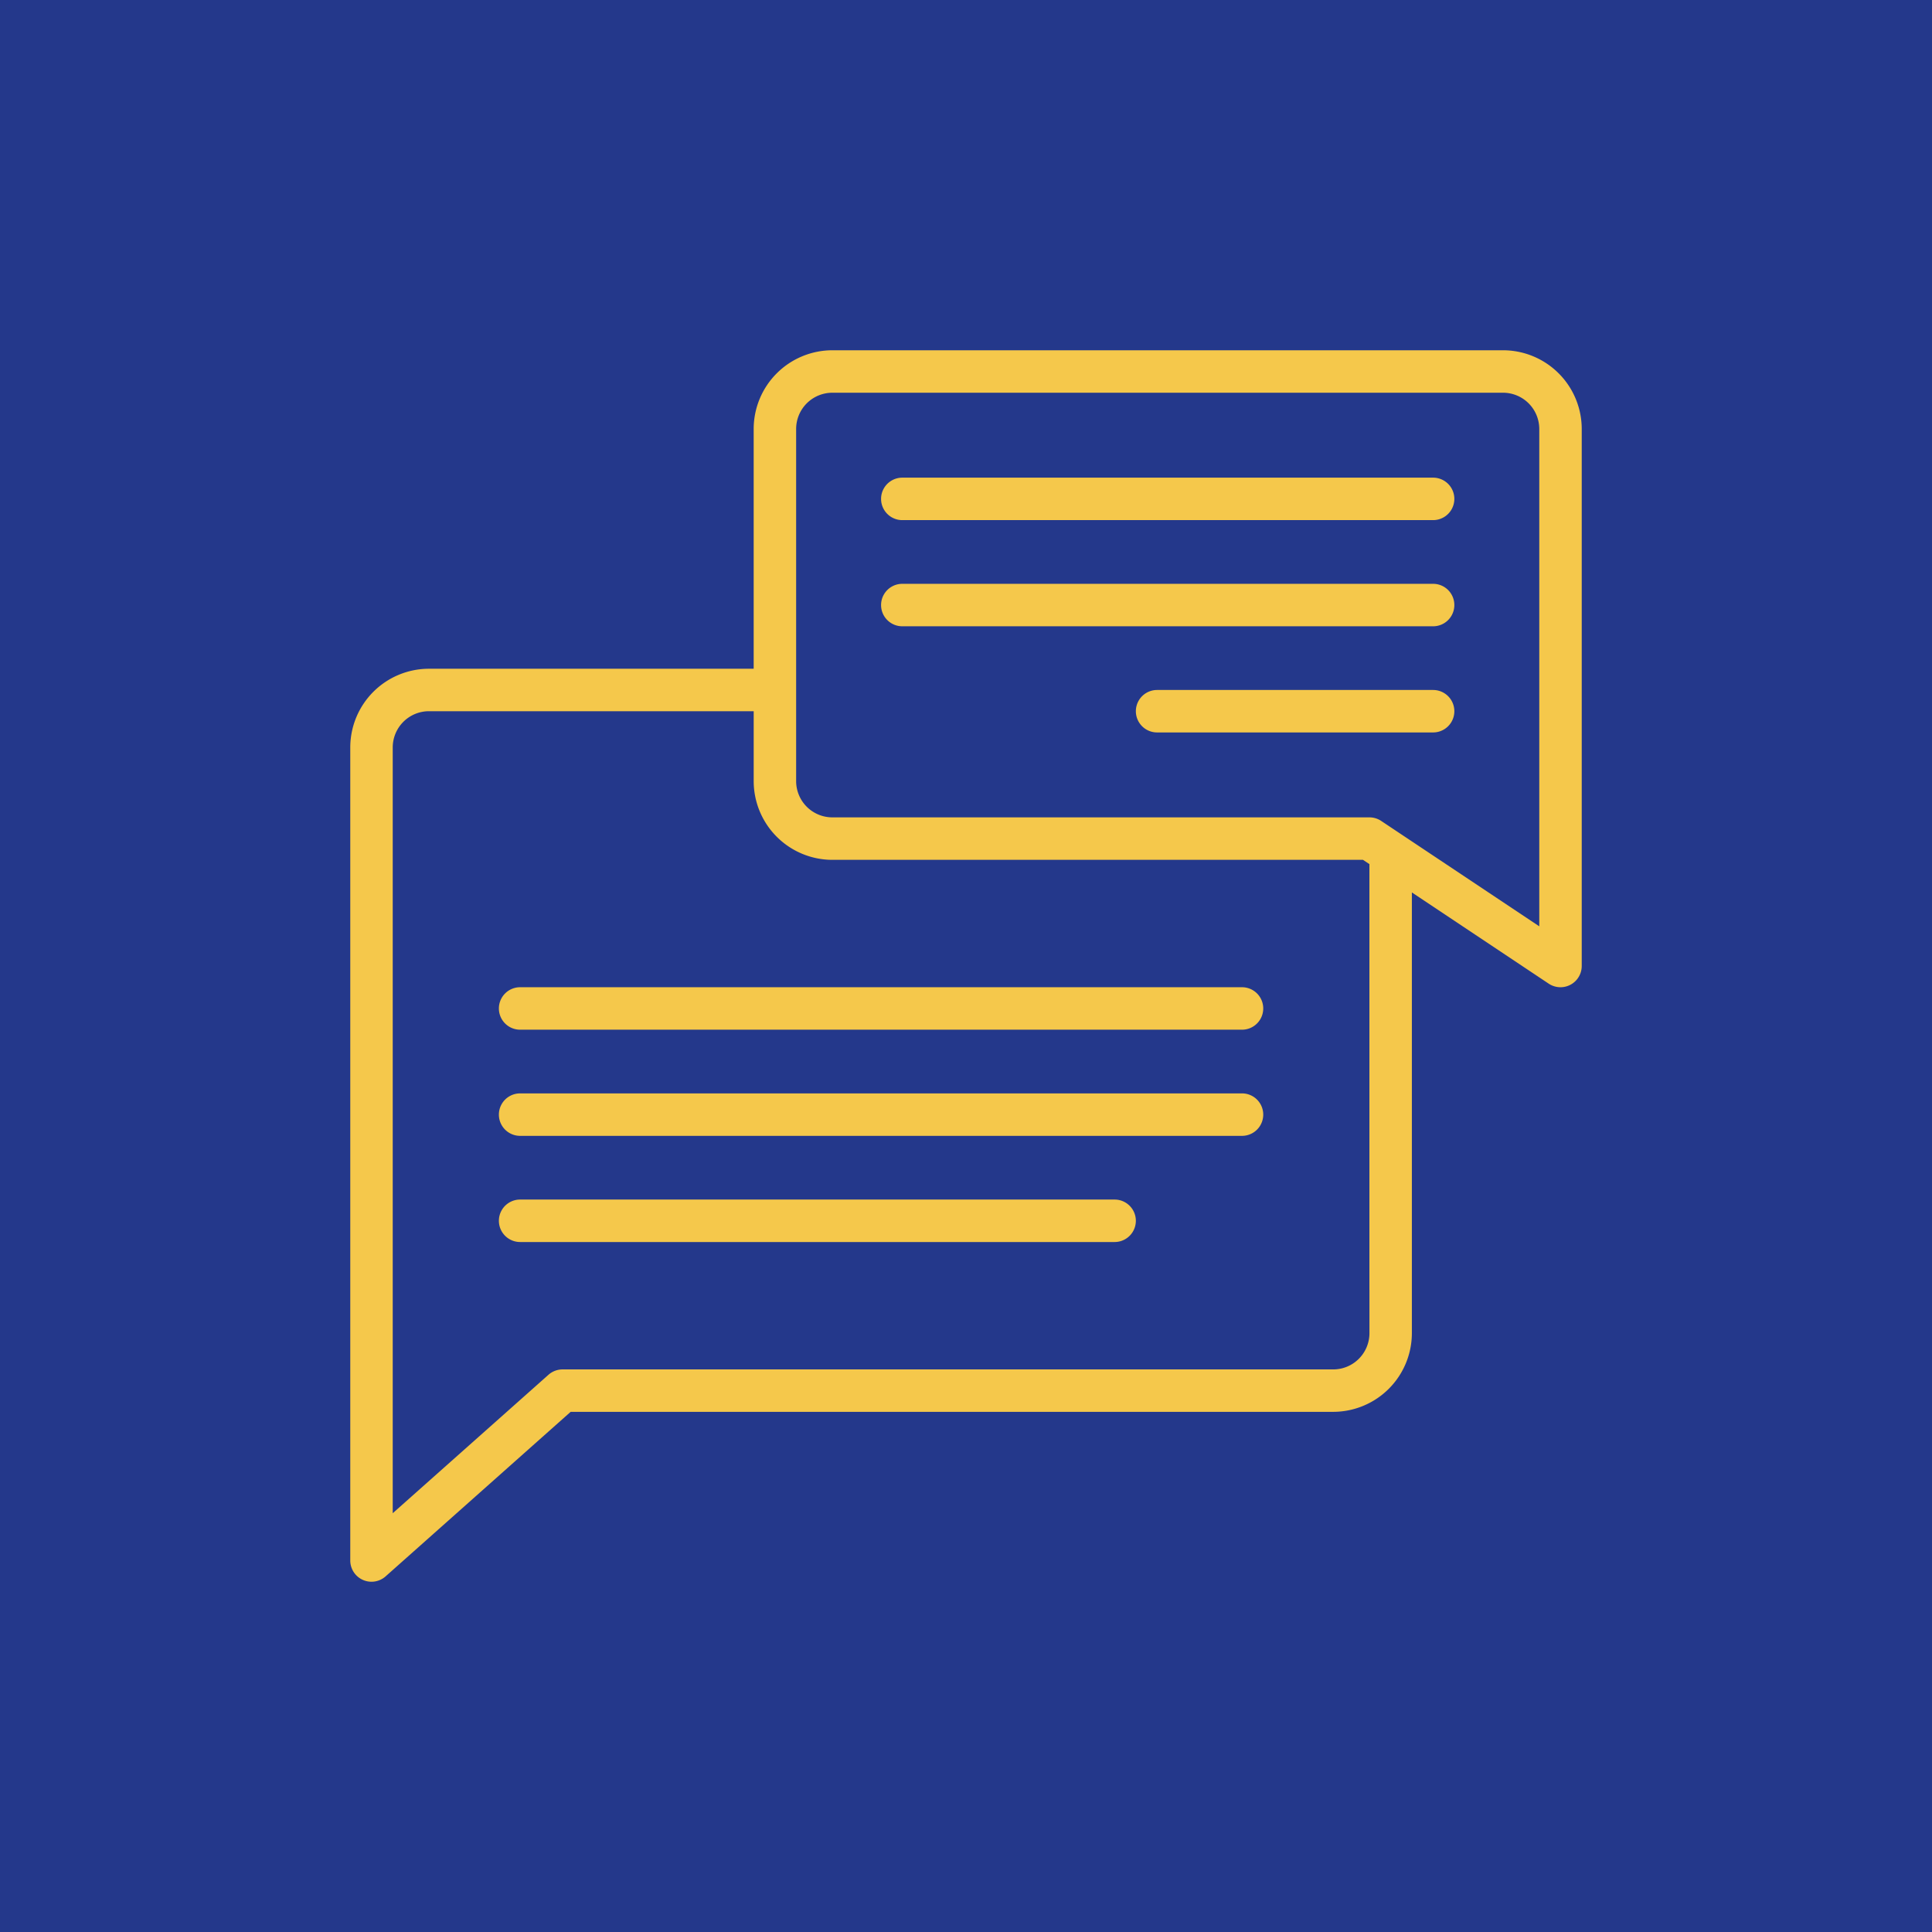 <svg xmlns="http://www.w3.org/2000/svg" xmlns:xlink="http://www.w3.org/1999/xlink" width="188" height="188" viewBox="0 0 188 188">
  <defs>
    <clipPath id="clip-path">
      <rect id="Rechteck_39" data-name="Rechteck 39" width="120" height="120" fill="#f5c84b"/>
    </clipPath>
  </defs>
  <g id="Gruppe_80" data-name="Gruppe 80" transform="translate(-5603 7093)">
    <rect id="Rechteck_37" data-name="Rechteck 37" width="188" height="188" transform="translate(5603 -7093)" fill="#24388b"/>
    <g id="Gruppe_75" data-name="Gruppe 75" transform="translate(5637.074 -7058.926)">
      <g id="Gruppe_74" data-name="Gruppe 74" transform="translate(-0.074 -0.074)" clip-path="url(#clip-path)">
        <path id="Pfad_102" data-name="Pfad 102" d="M79.312,30H9.066a2.066,2.066,0,1,0,0,4.132H79.312a2.066,2.066,0,1,0,0-4.132" transform="translate(7.546 32.066)" fill="#f5c84b"/>
        <path id="Pfad_103" data-name="Pfad 103" d="M79.312,35H9.066a2.066,2.066,0,0,0,0,4.132H79.312a2.066,2.066,0,0,0,0-4.132" transform="translate(7.546 37.396)" fill="#f5c84b"/>
        <path id="Pfad_104" data-name="Pfad 104" d="M66.916,40H9.066a2.066,2.066,0,1,0,0,4.132h57.85a2.066,2.066,0,1,0,0-4.132" transform="translate(7.546 42.727)" fill="#f5c84b"/>
        <path id="Pfad_105" data-name="Pfad 105" d="M27.066,10.132H78.718a2.066,2.066,0,1,0,0-4.132H27.066a2.066,2.066,0,1,0,0,4.132" transform="translate(26.736 6.48)" fill="#f5c84b"/>
        <path id="Pfad_106" data-name="Pfad 106" d="M27.066,15.132H78.718a2.066,2.066,0,1,0,0-4.132H27.066a2.066,2.066,0,1,0,0,4.132" transform="translate(26.736 11.811)" fill="#f5c84b"/>
        <path id="Pfad_107" data-name="Pfad 107" d="M65.925,16H39.066a2.066,2.066,0,1,0,0,4.132H65.925a2.066,2.066,0,1,0,0-4.132" transform="translate(39.529 17.141)" fill="#f5c84b"/>
        <path id="Pfad_108" data-name="Pfad 108" d="M112.175,0H46.912a7.664,7.664,0,0,0-7.657,7.655V30.991H7.657A7.664,7.664,0,0,0,0,38.646v79.12a2.066,2.066,0,0,0,3.44,1.543L21.446,103.3h74.2a7.664,7.664,0,0,0,7.657-7.657V52.757l13.316,8.878a2.067,2.067,0,0,0,3.213-1.719V7.655A7.664,7.664,0,0,0,112.175,0m-13,91.424v4.223a3.528,3.528,0,0,1-3.525,3.525H20.661a2.069,2.069,0,0,0-1.374.521L4.132,113.165V38.646a3.527,3.527,0,0,1,3.525-3.523h31.6v6.806a7.664,7.664,0,0,0,7.657,7.657H98.545l.626.415V91.424ZM115.7,56.054,100.318,45.8a2.061,2.061,0,0,0-1.147-.347H46.912a3.528,3.528,0,0,1-3.525-3.525V7.655a3.527,3.527,0,0,1,3.525-3.523h65.263A3.529,3.529,0,0,1,115.7,7.655Z" transform="translate(0.084 0.084)" fill="#f5c84b"/>
      </g>
    </g>
  </g>
</svg>
